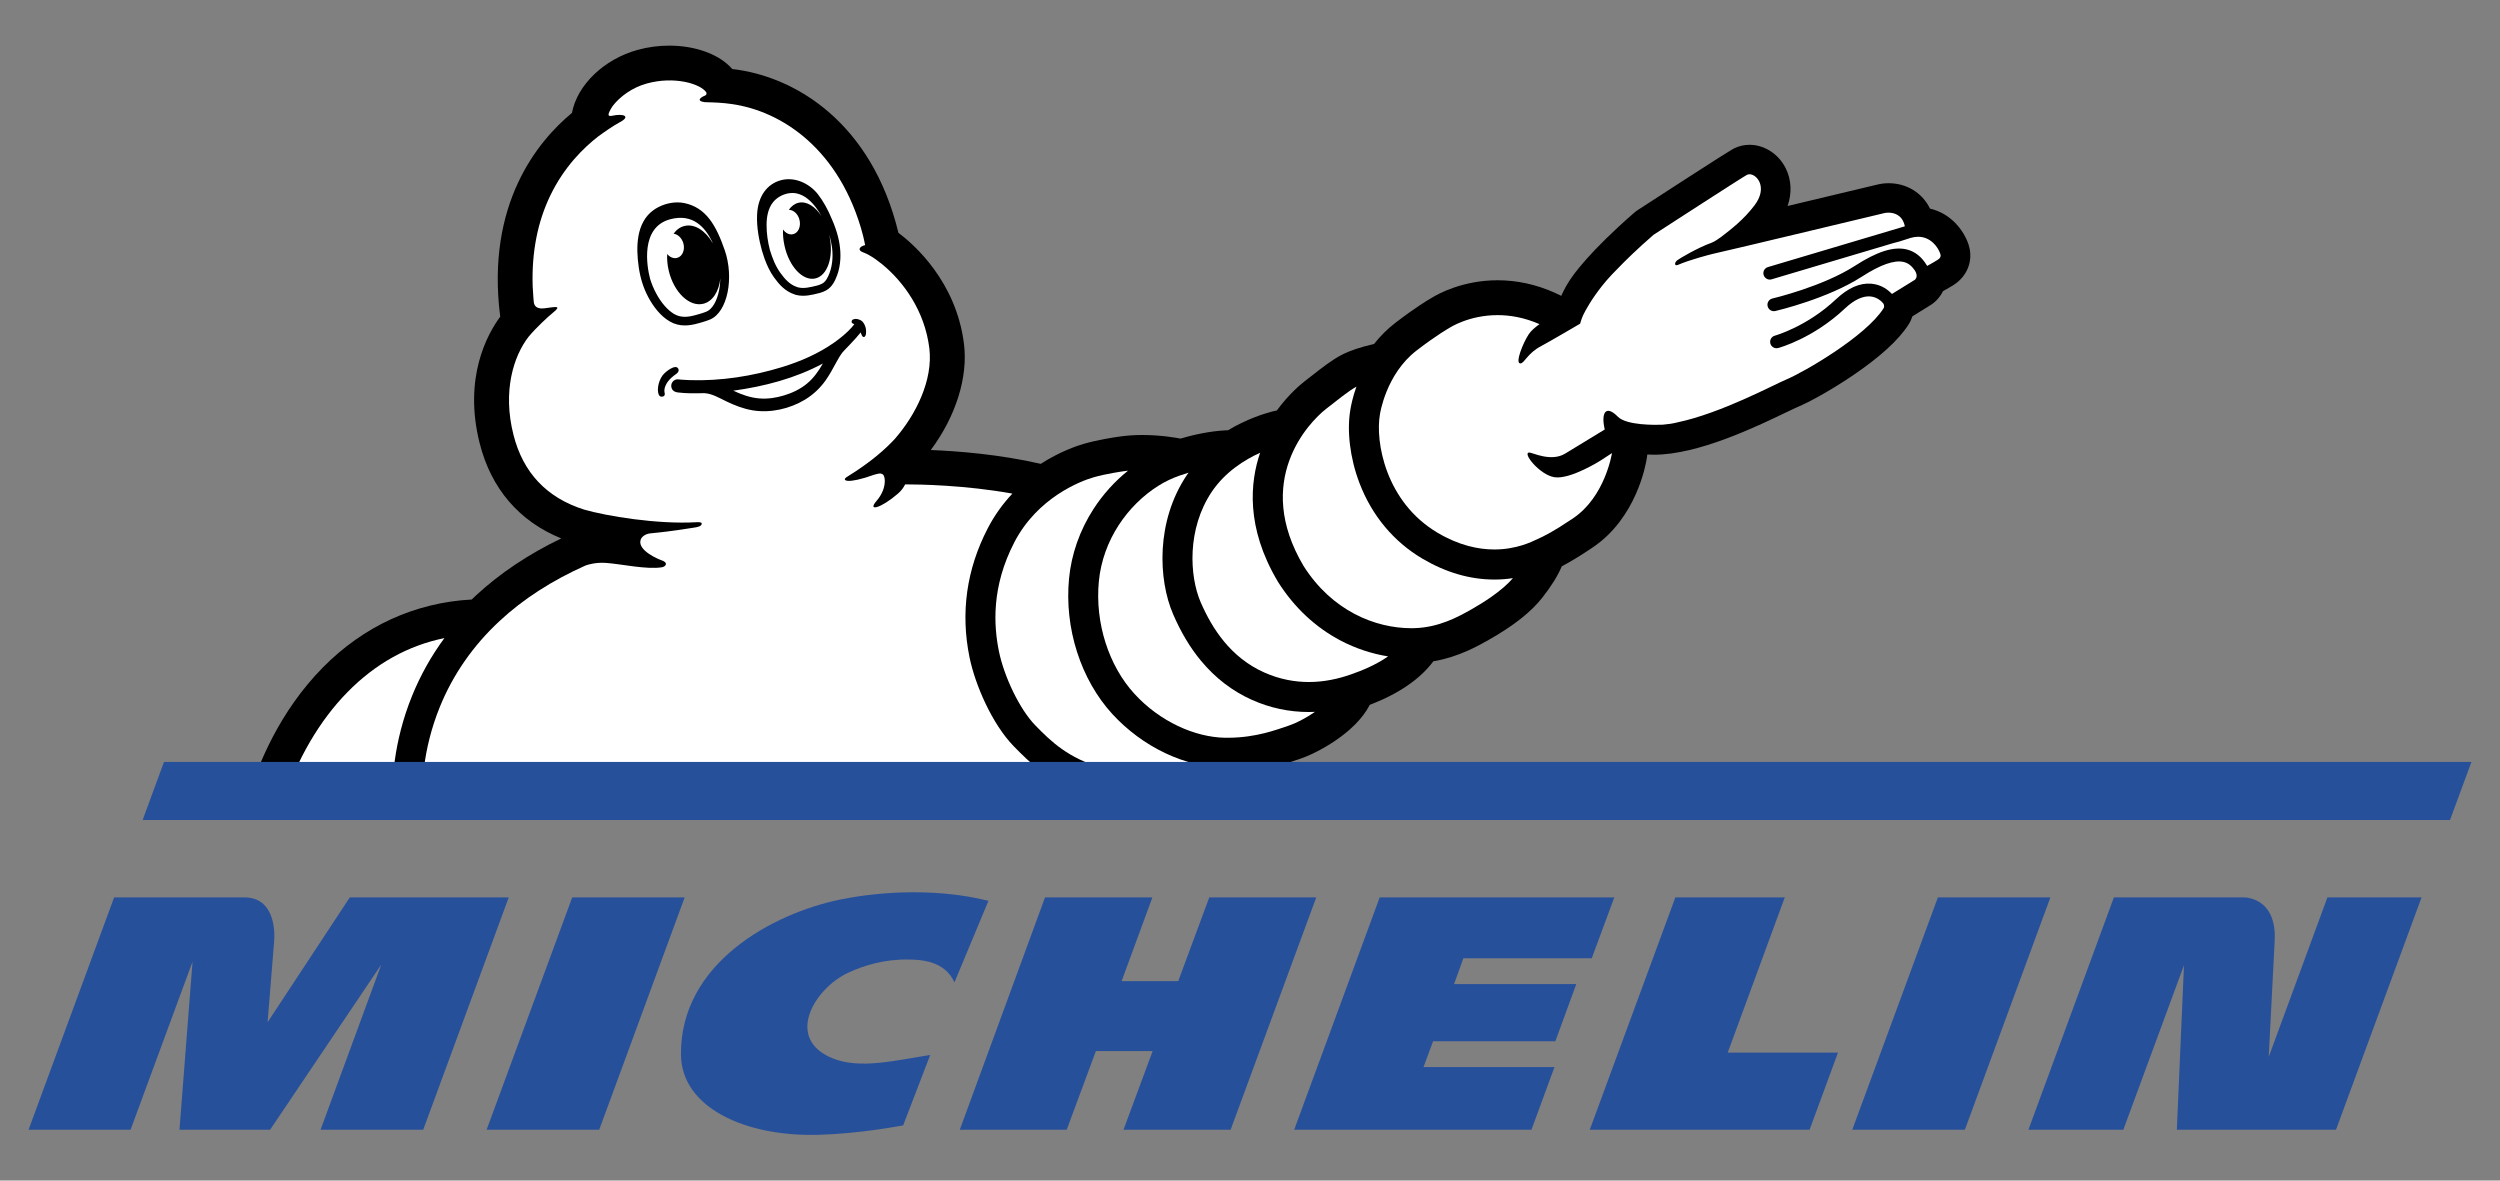 <?xml version="1.0" encoding="utf-8"?>
<!-- Generator: Adobe Illustrator 27.3.1, SVG Export Plug-In . SVG Version: 6.00 Build 0)  -->
<svg version="1.1"
	 id="svg22556" xmlns:cc="http://creativecommons.org/ns#" xmlns:rdf="http://www.w3.org/1999/02/22-rdf-syntax-ns#" xmlns:dc="http://purl.org/dc/elements/1.1/" xmlns:inkscape="http://www.inkscape.org/namespaces/inkscape" xmlns:svg="http://www.w3.org/2000/svg" xmlns:sodipodi="http://sodipodi.sourceforge.net/DTD/sodipodi-0.dtd" inkscape:version="0.92.2 (5c3e80d, 2017-08-06)" sodipodi:docname="Michelin_2017.svg"
	 xmlns="http://www.w3.org/2000/svg" xmlns:xlink="http://www.w3.org/1999/xlink" x="0px" y="0px" viewBox="140 52.951 720 340"
	 enable-background="new 140 52.951 720 340" xml:space="preserve">
<rect x="140" y="52.951" width="720" height="340" fill="#808080" stroke="none"/>
<sodipodi:namedview  bordercolor="#666666" borderopacity="1.0" id="base" inkscape:current-layer="layer1" inkscape:cx="532.88641" inkscape:cy="290.77803" inkscape:document-units="px" inkscape:pageopacity="0.0" inkscape:pageshadow="2" inkscape:window-height="705" inkscape:window-maximized="1" inkscape:window-width="1366" inkscape:window-x="-8" inkscape:window-y="-8" inkscape:zoom="0.7" pagecolor="#ffffff" showgrid="false" units="px">
	</sodipodi:namedview>
<g id="layer1" transform="translate(0,-179.022)" inkscape:groupmode="layer" inkscape:label="Layer 1">
	<g>
		<path id="path9483" inkscape:connector-curvature="0" fill="#27509B" d="M400.113,556.079c-1.431,0.251-12.651,2.407-24.454,2.723
			c-21.039,0.582-39.372-7.838-39.544-23.022c-0.284-26.312,26.311-40.741,45.949-44.754c8.797-1.796,25.745-3.779,42.614,0.377
			l-9.804,23.509c-2.817-6.405-10.054-6.531-13.013-6.594c-7.16-0.156-13.093,1.733-17.468,3.747
			c-9.913,4.548-18.552,19.119-4.515,24.738c7.773,3.115,17.703,0.628,28.026-1.007L400.113,556.079z"/>
	</g>
	<g>
		<path id="path9485" inkscape:connector-curvature="0" fill="#27509B" d="M810.295,490.427l-16.902,45.917
			c0.236-4.626,1.148-22.881,1.716-33.408c0.236-4.326-0.708-7.648-2.769-9.835c-2.533-2.643-5.852-2.674-5.884-2.674h-37.658
			l-24.611,66.91h27.334l17.467-47.382l-2.061,47.382h45.839l24.643-66.91H810.295z"/>
	</g>
	<polygon id="polygon9489" fill="#27509B" points="654.018,490.427 622.499,490.427 597.854,557.337 661.162,557.337 
		669.346,535.118 637.588,535.118 	"/>
	<polygon id="polygon9491" fill="#27509B" points="537.349,490.427 512.723,557.337 581.064,557.337 587.69,539.289 
		549.971,539.289 552.723,531.86 587.941,531.86 593.968,515.384 558.767,515.384 561.456,507.957 598.421,507.957 604.92,490.427 	
		"/>
	<polygon id="polygon9493" fill="#27509B" points="488.269,490.427 479.33,514.534 463.027,514.534 471.887,490.427 
		440.965,490.427 416.417,557.337 447.213,557.337 455.615,534.678 471.965,534.678 463.563,557.337 494.421,557.337 
		519.079,490.427 	"/>
	<polygon id="polygon9495" fill="#27509B" points="304.799,490.427 280.141,557.337 312.574,557.337 337.185,490.427 	"/>
	<g>
		<path id="path9503" inkscape:connector-curvature="0" fill="#27509B" d="M261.887,557.337l24.627-66.91h-45.777l-23.667,35.941
			c0,0,1.511-18.805,1.888-23.336c0.284-3.446-0.141-12.605-8.545-12.605h-37.546l-24.643,66.91h29.379l17.845-48.387l-3.761,48.387
			h26.106l32.007-47.555l-17.482,47.555H261.887z"/>
	</g>
	<polygon id="polygon9507" fill="#27509B" points="698.11,490.427 673.453,557.337 705.885,557.337 730.513,490.427 	"/>
	<g>
		<path id="path9515" inkscape:connector-curvature="0" d="M706.924,302.348l-0.049-0.143c-1.353-3.903-5.003-8.765-11.03-10.149
			c-2.202-4.532-6.704-7.318-11.911-7.318c-1.229,0-2.205,0.158-2.801,0.284c-0.331,0.063-1.621,0.378-11.615,2.77l-14.697,3.509
			c1.29-3.699,1.117-7.537-0.521-10.842c-2.044-4.123-6.137-6.783-10.417-6.783c-1.526,0-2.988,0.331-4.343,0.976l-0.124,0.063
			c-0.567,0.284-1.606,0.786-27.791,17.782c-0.331,0.22-0.662,0.456-0.959,0.724c-12.731,11.094-17.357,17.593-18.459,19.293
			c-0.599,0.881-1.638,2.549-2.565,4.657c-0.677-0.346-1.353-0.661-2.032-0.96c-5.271-2.329-10.746-3.525-16.286-3.525
			c-10.04,0-17.135,3.903-19.024,5.083c-1.007,0.566-4.721,2.785-10.434,7.175c-2.251,1.731-4.327,3.778-6.137,6.091
			c-3.791,0.865-6.908,1.904-9.222,3.084c-2.91,1.494-5.82,3.792-8.938,6.232l-0.187,0.141c-0.536,0.409-1.071,0.833-1.606,1.259
			c-1.321,1.023-4.704,3.872-8.042,8.434l-0.377,0.079c-0.455,0.095-4.64,1.023-9.818,3.525c-1.291,0.629-2.596,1.323-3.855,2.093
			c-2.975,0.095-7.648,0.614-13.706,2.408l-0.252-0.047c-0.504-0.094-5.083-0.991-10.748-0.991c-2.408,0-4.705,0.174-6.797,0.488
			c-1.37,0.19-6.169,0.929-10.119,2.078c-1.904,0.55-6.813,2.203-12.321,5.744c-11.96-2.755-24.108-3.683-31.677-3.982
			c7.192-9.662,10.748-20.882,9.568-30.512c-2.235-18.081-14.493-28.766-18.884-32.04c-7.648-31.644-29.615-45.1-47.869-47.176
			c-3.588-4.171-10.465-6.736-18.144-6.736c-3.1,0-6.169,0.409-9.112,1.228c-9.709,2.69-17.389,10.103-18.899,18.144
			c-9.741,8.057-24.832,26.138-20.662,58.696c-3.667,4.957-10.702,17.546-5.902,36.508c3.305,13.046,11.393,22.44,23.479,27.349
			c-9.443,4.532-17.688,10.056-24.565,16.43c-0.41,0.392-0.835,0.771-1.228,1.163c-16.318,0.881-31.126,7.648-42.897,19.608
			c-12.431,12.651-18.726,27.901-21.826,38.459l-0.111,0.394h270.113h0.032c1.793-0.282,5.413-1.29,8.86-2.66
			c4.626-1.842,8.103-3.918,10.606-6.373c5.522-0.74,9.756-2.188,12.589-3.149c0,0,0.834-0.282,1.117-0.377
			c4.879-1.589,16.036-7.458,20.158-15.564c8.325-3.193,14.479-7.41,18.318-12.541c7.239-1.241,12.855-4.422,15.909-6.152
			c7.222-4.093,12.305-8.105,15.546-12.276c2.66-3.43,4.295-6.058,5.541-8.938c2.47-1.289,5.239-2.973,8.874-5.413
			c12.636-8.481,15.328-23.903,15.595-25.666c0.061-0.377,0.109-0.74,0.156-1.117c0.645,0.048,1.275,0.063,1.92,0.063
			c12.714,0,29.285-7.979,38.223-12.275l0.141-0.062c1.387-0.662,2.567-1.244,3.163-1.48c2.991-1.243,9.081-4.532,15.391-8.781
			c8.01-5.383,13.534-10.401,16.413-14.919c0.472-0.739,0.835-1.526,1.102-2.344l5.207-3.226c1.511-0.928,2.769-2.344,3.589-4.012
			c1.416-0.787,2.628-1.511,3.005-1.747C706.688,311.475,708.418,306.879,706.924,302.348"/>
	</g>
	<g>
		<path id="path9517" inkscape:connector-curvature="0" fill="#FFFFFF" d="M253.043,463.108h-31.551
			c4.013-12.415,10.543-23.635,18.599-31.819c8.042-8.183,17.389-13.391,27.901-15.546c-3.792,5.144-6.892,10.685-9.3,16.6
			C253.153,445.956,252.839,457.884,253.043,463.108"/>
	</g>
	<g>
		<path id="path9519" inkscape:connector-curvature="0" fill="#FFFFFF" d="M266.671,435.57c3.791-9.332,9.582-17.671,17.215-24.752
			c6.799-6.327,15.107-11.676,24.769-15.988c0.944-0.331,3.068-0.928,5.823-0.74c4.279,0.284,11.943,2.014,16.223,1.242
			c0.944-0.157,2.015-1.321-0.33-2.061c-0.693-0.22-6.688-2.722-5.901-5.696c0-0.032,0.032-0.125,0.032-0.125
			c0.219-0.803,1.305-1.747,2.863-1.873c6.767-0.646,10.701-1.402,12.543-1.652c1.101-0.158,1.966-0.394,2.156-0.945
			c0.157-0.456-0.158-0.676-1.37-0.613c-11.377,0.677-26.059-1.777-32.479-3.635c-10.748-3.398-17.577-10.622-20.332-21.527
			c-3.21-12.668,0.079-22.708,4.312-28.2c2.156-2.628,5.807-5.964,6.924-6.861c2.896-2.313,0.913-1.793-2.265-1.385
			c-2.298,0.299-2.943-0.708-3.1-1.636c-0.127-0.819-0.252-3.477-0.347-4.768c-0.299-9.709,1.4-18.458,5.099-26.106
			c3.965-8.231,9.567-13.723,13.816-17.012c1.778-1.29,4.39-3.116,6.262-4.106c2.959-1.559,1.307-2.596-2.424-1.795
			c0,0-1.164,0.315-0.849-0.692c0.063-0.157,0.111-0.331,0.189-0.488c0.268-0.597,0.614-1.148,0.976-1.684
			c2.077-2.691,5.617-5.302,9.82-6.452c7.884-2.186,15.421,0.063,17.105,2.534c0.157,0.393,0.125,0.77-0.44,0.99
			c-1.4,0.551-2.36,1.543-0.063,1.842c0.535,0.078,2.785,0,6.089,0.33c0.143,0.032,0.284,0.048,0.442,0.063
			c14.162,1.48,31.267,11.692,38.49,35.722c0.236,0.802,0.441,1.62,0.661,2.423c0.22,0.849,0.393,1.778,0.582,2.644
			c-1.699,0.377-2.266,1.51-0.598,2.077c1.085,0.377,2.345,1.133,3.336,1.809c0,0,0.016,0,0.016,0.016
			c0.016,0.016,0.048,0.032,0.078,0.047c0.174,0.125,0.347,0.252,0.52,0.377c0.315,0.236,0.96,0.724,1.543,1.18
			c6.121,5.004,12.274,13.408,13.596,24.187c1.133,9.19-3.935,19.277-9.961,26.138c-2.361,2.565-6.547,6.484-13.786,10.936
			c-1.621,0.992-0.141,2.234,7.931-0.661c0.724-0.158,1.826-0.662,2.503,0.015c0.77,0.771,0.96,4.25-1.873,7.523
			c-2.818,3.257,1.306,2.124,6.169-2.093c0.944-0.819,1.589-1.716,2.045-2.644c4.217,0,17.263,0.205,30.89,2.66
			c-2.832,3.005-5.224,6.373-7.128,10.055c-6.074,11.755-7.837,24.218-5.224,37.058c1.605,7.899,6.499,19.245,12.747,25.65
			c4.296,4.407,10.794,11.064,23.179,14.573c3.761,1.068,7.9,1.604,12.323,1.621l0,0H261.667
			C261.477,459.018,261.572,448.129,266.671,435.57"/>
	</g>
	<g>
		<path id="path9521" inkscape:connector-curvature="0" fill="#FFFFFF" d="M479.504,453.149c-1.148,0.187-5.934,1.307-11.849,1.307
			c-3.195,0-6.72-0.333-10.166-1.307c-9.834-2.786-14.855-7.68-19.339-12.291c-4.5-4.611-8.986-14.053-10.466-21.338
			c-1.478-7.285-2.234-18.475,4.439-31.362c6.672-12.888,19.057-17.625,22.754-18.696c3.699-1.085,8.765-1.777,8.765-1.777
			c0.41-0.063,0.819-0.111,1.228-0.157c-3.856,3.099-7.254,6.861-9.961,11.062c-3.933,6.09-6.373,13.029-7.033,20.064
			c-0.661,7.003,0.125,14.288,2.313,21.085c2.172,6.816,5.696,12.999,10.165,17.878c4.28,4.672,9.552,8.575,15.249,11.266
			c2.755,1.307,5.571,2.314,8.402,3.022C481.878,452.613,480.164,453.054,479.504,453.149"/>
	</g>
	<g>
		<path id="path9523" inkscape:connector-curvature="0" fill="#FFFFFF" d="M511.164,440.953c-3.383,1.117-9.347,3.494-17.608,3.494
			c-0.252,0-0.504,0-0.756,0c-8.655-0.158-18.743-4.628-26.092-12.668c-7.364-8.042-11.377-20.333-10.244-32.323
			c1.134-11.992,8.342-21.999,17.075-27.538c2.014-1.275,4.122-2.251,6.184-2.975c0.881-0.314,1.746-0.597,2.58-0.849
			c-0.157,0.22-0.315,0.441-0.472,0.677c-8.939,13.25-8.309,30.104-3.949,40.143c2.265,5.224,4.878,9.599,7.993,13.344
			c4.108,4.974,9.064,8.765,14.698,11.283c5.21,2.329,10.716,3.492,16.35,3.492c0.598,0,1.197-0.014,1.793-0.046
			C516.074,438.814,513.225,440.276,511.164,440.953"/>
	</g>
	<g>
		<path id="path9525" inkscape:connector-curvature="0" fill="#FFFFFF" d="M528.978,426.238c-3.353,1.166-7.458,2.156-12.038,2.156
			c-3.983,0-8.324-0.74-12.843-2.752c-9.708-4.329-15.011-12.668-18.284-20.175c-3.257-7.507-4.012-21.165,3.179-31.866
			c3.902-5.791,9.551-9.253,13.927-11.236c-2.881,8.404-4.187,21.464,5.035,36.996l0.063,0.11l0.063,0.111
			c4.657,7.348,10.716,13.029,18.002,16.869c4.312,2.265,8.969,3.808,13.69,4.563C536.422,423.343,532.456,425.044,528.978,426.238"
			/>
	</g>
	<g>
		<path id="path9527" inkscape:connector-curvature="0" fill="#FFFFFF" d="M563.724,407.497c-3.92,2.219-9.395,5.178-16.335,5.383
			c-0.314,0.014-0.63,0.014-0.944,0.014c-10.339,0-22.817-4.957-31.032-17.939c-14.507-24.47,1.37-41.244,6.548-45.258
			c3.161-2.454,6.246-5.004,8.685-6.373c-1.148,3.227-1.589,5.728-1.73,6.561c-1.071,6.17-0.11,14.068,2.596,21.165
			c3.557,9.363,9.836,16.917,18.16,21.827c6.75,3.981,13.722,6.01,20.725,6.01c1.92,0,3.713-0.157,5.334-0.409
			C572.44,402.288,567.043,405.608,563.724,407.497"/>
	</g>
	<g>
		<path id="path9529" inkscape:connector-curvature="0" fill="#FFFFFF" d="M698.032,306.817c-0.849,0.534-1.969,1.18-3.022,1.746
			c-0.032-0.047-0.046-0.109-0.078-0.157c-1.496-2.501-3.463-4.044-5.869-4.611c-3.762-0.881-8.497,0.63-14.87,4.753
			c-9.286,5.98-23.606,9.363-23.747,9.395c-0.99,0.236-1.606,1.227-1.37,2.218c0.205,0.85,0.961,1.433,1.796,1.433
			c0.141,0,0.282-0.016,0.424-0.047c0.613-0.143,15.077-3.556,24.896-9.883c5.334-3.446,9.378-4.878,12.038-4.248
			c1.275,0.299,2.297,1.069,3.21,2.392l0,0c1.212,1.857,0.08,2.723-0.015,2.785c-0.08,0.047-4.674,2.88-6.546,4.044
			c-0.947-1.022-2.913-2.706-5.933-2.958c-3.307-0.283-6.721,1.228-10.166,4.469c-8.356,7.884-17.467,10.449-17.625,10.496
			c-0.976,0.268-1.557,1.275-1.29,2.25c0.219,0.819,0.959,1.37,1.776,1.37c0.158,0,0.316-0.016,0.489-0.063
			c0.409-0.111,10.103-2.801,19.199-11.377c2.611-2.471,5.144-3.667,7.332-3.478c2.124,0.19,3.399,1.606,3.73,2.031
			c0.078,0.125,0.472,0.771,0.046,1.432c-5.13,8.057-22.881,18.317-27.947,20.441c-3.84,1.621-18.9,9.741-31.332,12.353
			c-1.336,0.347-2.723,0.551-4.122,0.661c-0.141,0.016-0.285,0.016-0.426,0.031c-1.808,0.063-10.164,0.22-12.651-2.297
			c-3.587-3.635-4.894-1.039-3.793,3.666c-3.932,2.392-9.833,5.98-11.393,6.94c-4.073,2.487-9.41-0.299-10.322-0.299
			c-2.202-0.046,3.005,6.499,7.271,7.114c4.626,0.661,13.25-4.816,13.25-4.816l3.273-2.14v0.016c0,0-1.92,12.557-11.235,18.789
			c-5.76,3.87-8.183,5.052-10.385,6.042c-1.402,0.646-5.84,2.911-12.259,2.911c-4.548,0-10.118-1.133-16.318-4.8
			c-15.028-8.876-18.019-26.295-16.62-34.147c0,0,1.669-11.535,10.561-18.364c5.932-4.548,9.458-6.515,9.458-6.515
			s5.521-3.666,13.863-3.666c3.572,0,7.68,0.677,12.069,2.596c-1.307,0.928-2.438,1.92-3.068,2.864
			c-1.716,2.565-4.059,8.481-2.438,8.45c1.18-0.016,1.966-2.896,5.947-4.973c1.952-1.023,11.252-6.468,11.252-6.468
			s0.409-1.432,0.803-2.297c0,0,1.1-2.471,3.523-5.917c0.158-0.236,0.489-0.708,1.025-1.416c1.384-1.857,3.115-3.903,5.224-5.98l0,0
			c2.533-2.66,5.979-5.996,10.573-9.993c0,0,25.745-16.696,26.925-17.278c0.221-0.095,0.458-0.158,0.708-0.158
			c2.219,0,5.319,3.856,1.448,8.955c-3.146,4.154-6.75,6.892-9.629,9.11c-0.803,0.599-1.969,1.386-2.772,1.668
			c-3.886,1.4-9.079,4.438-9.85,5.036c-0.896,0.692-0.834,1.795,0.222,1.322c3.382-1.464,8.889-2.88,9.896-3.132
			c5.855-1.291,48.861-11.629,49.648-11.803c0.204-0.046,0.584-0.094,1.071-0.094c1.479,0,3.871,0.535,4.643,3.635
			c0.032,0.109,0.046,0.204,0.063,0.298l-39.435,11.74c-0.976,0.299-1.528,1.321-1.229,2.297c0.221,0.677,0.771,1.148,1.416,1.275
			c0.285,0.063,0.599,0.048,0.881-0.047l35.108-10.449c0.708-0.157,2.047-0.504,4.533-1.353l0.392-0.126
			c0.757-0.22,1.479-0.33,2.141-0.33c3.604,0,5.728,2.926,6.373,4.83C699.103,305.81,698.772,306.345,698.032,306.817"/>
	</g>
	<g>
		<path id="path9531" inkscape:connector-curvature="0" d="M360.773,296.761c-0.016,2.392,0.361,4.925,0.96,7.223
			c0.724,2.329,1.589,4.626,3.037,6.609c1.228,1.7,2.691,3.368,4.737,4.028c-0.016,0-0.032,0-0.032,0s0.047,0.016,0.19,0.063
			c0.125,0.03,0.173,0.046,0.173,0.046s0,0-0.016,0c0.488,0.127,0.976,0.174,1.464,0.174c0.802,0,1.62-0.142,2.596-0.347
			c0.992-0.22,2.03-0.425,2.926-0.913c1.102-0.597,1.731-2.046,2.14-3.163c0.472-1.274,0.708-2.612,0.787-3.965
			c0.142-2.392-0.236-4.737-0.944-7.018c0.016,0.094,0.047,0.189,0.063,0.298c1.337,6.028-0.488,11.567-4.044,12.369
			c-3.588,0.819-7.553-3.399-8.876-9.426c-0.361-1.621-0.488-3.211-0.425-4.674c0.74,1.071,1.888,1.638,2.959,1.338
			c1.494-0.394,2.266-2.281,1.762-4.187c-0.44-1.684-1.747-2.816-3.053-2.801c0.74-1.069,1.684-1.793,2.801-2.045
			c2.314-0.535,4.8,1.054,6.625,3.871c-0.456-0.834-0.96-1.638-1.541-2.408c-1.4-1.874-3.273-3.667-5.633-4.155
			c-0.394-0.079-0.803-0.125-1.212-0.125c-2.078,0-4.202,1.006-5.508,2.565C361.198,291.946,360.773,294.464,360.773,296.761
			 M359.42,304.078c-0.708-2.58-1.59-6.609-1.37-10.433c0.299-5.508,3.116-8.608,6.484-9.662c4.155-1.307,8.545,0.754,11.046,3.965
			c1.402,1.793,2.881,4.375,3.95,7.035c0.409,0.897,0.787,1.841,1.133,2.863c1.055,3.053,1.511,5.996,1.354,8.781
			c-0.095,1.669-0.41,3.227-0.928,4.627c-0.567,1.543-1.448,3.431-3.195,4.375c-1.164,0.629-2.392,0.881-3.477,1.117l-0.048,0.016
			c-0.96,0.205-1.999,0.393-3.068,0.393c-0.662,0-1.291-0.063-1.92-0.22c-0.095-0.016-0.189-0.048-0.299-0.079l0,0
			c-0.016,0-0.032,0-0.048-0.016l0,0c-0.047-0.015-0.094-0.03-0.125-0.046l-0.032-0.016l-0.047-0.016
			c-2.739-0.881-4.516-2.959-5.885-4.863c-1.196-1.652-1.999-3.415-2.628-5.098l-0.016-0.032c0,0-0.142-0.363-0.347-1.007
			c-0.125-0.393-0.252-0.771-0.361-1.149l-0.016-0.047l-0.016-0.047C359.498,304.409,359.452,304.237,359.42,304.078
			 M369.679,314.669c0.048,0.016,0.111,0.03,0.158,0.046c-0.047-0.016-0.252-0.078-0.315-0.094
			C369.57,314.638,369.633,314.654,369.679,314.669 M328.908,316.337c1.48,2.801,3.336,4.941,5.224,6.058
			c0.928,0.551,1.952,0.819,3.084,0.819c0.944,0,1.999-0.174,3.241-0.535l0.063-0.016c0.535-0.141,2.14-0.599,3.005-0.976
			c1.59-0.677,2.927-2.926,3.556-6.012c0.236-1.133,0.347-2.329,0.378-3.525c-0.409,3.761-2.219,6.688-4.957,7.317
			c-3.982,0.944-8.419-3.319-9.899-9.505c-0.393-1.667-0.534-3.305-0.456-4.83c0.771,0.928,1.873,1.401,2.896,1.101
			c1.511-0.409,2.297-2.313,1.763-4.201c-0.442-1.527-1.59-2.596-2.818-2.755c0.819-1.148,1.904-1.934,3.179-2.234
			c2.911-0.692,6.043,1.401,8.12,4.973c-0.079-0.189-0.157-0.379-0.236-0.551c-1.999-3.981-5.46-8.104-12.054-6.341
			c-8.671,2.329-6.704,13.674-5.76,17.184C327.68,313.725,328.231,315.062,328.908,316.337 M326.688,317.518
			c-1.448-2.723-2.297-5.587-2.737-8.64c-0.425-2.959-0.599-6.042-0.063-9.001c0.52-2.896,1.841-5.587,4.217-7.317
			c1.952-1.432,4.516-2.298,7.003-2.298c0.661,0,1.321,0.063,1.952,0.189c6.262,1.291,9.19,6.406,11.676,13.612
			c2.722,7.9,0.833,17.751-4.218,19.923c-1.242,0.534-3.352,1.085-3.352,1.085c-1.321,0.377-2.628,0.629-3.934,0.629
			c-1.479,0-2.943-0.33-4.359-1.164C330.213,322.994,328.12,320.224,326.688,317.518 M376.982,336.668
			c-7.916,4.264-16.917,6.61-25.792,7.821c2.408,1.134,4.879,2.031,7.554,2.235c2.422,0.189,4.83-0.188,7.143-0.897
			c2.36-0.724,4.627-1.795,6.531-3.384C374.338,340.855,375.77,338.824,376.982,336.668 M388.863,329.02
			c-0.504,0.095-0.708-0.55-0.991-1.306c-1.557,2.014-4.768,5.161-5.208,5.712c-0.724,0.944-1.323,1.982-1.888,3.037
			c-0.96,1.747-1.888,3.509-3.053,5.13c-1.575,2.203-3.572,4.076-5.886,5.476c-4.406,2.66-9.961,3.919-15.059,3.084
			c-2.691-0.44-5.24-1.447-7.68-2.628c-1.983-0.96-4.06-2.218-6.31-2.329c-2.487,0.079-5.036,0.111-7.507-0.189
			c-0.849-0.095-1.589-0.425-1.872-1.321c-0.379-1.18,0.44-2.392,1.668-2.471l0,0c0.409,0,0.802,0.079,1.212,0.109
			c0.803,0.048,1.589,0.111,2.392,0.127c8.969,0.284,18.049-1.148,26.61-3.776c5.256-1.621,10.37-3.84,14.886-7.003
			c1.857-1.306,3.635-2.753,5.162-4.453c0.22-0.252,0.441-0.583,0.692-0.865c-0.173-0.095-0.331-0.19-0.456-0.236
			c-0.442-0.158-0.504-1.007,0.361-1.227c0.865-0.236,2.031,0.22,2.439,0.677c0.409,0.456,0.881,1.227,1.007,2.156
			C389.523,327.683,389.428,328.895,388.863,329.02 M334.808,339.627c-2.313,1.589-2.88,2.832-3.21,3.588
			c-0.331,0.755-0.284,1.573-0.174,1.966c0.111,0.394-0.016,0.787-0.377,0.944l0,0h-0.016c-0.016,0.016-0.032,0.016-0.048,0.016
			c-0.361,0.142-0.661,0.079-0.818-0.016c-0.204-0.094-0.363-0.266-0.441-0.487c-0.662-1.511,0.015-4.706,1.714-6.232
			c0.614-0.583,1.527-1.228,2.267-1.527c0.284-0.125,1.148-0.456,1.573,0.173C335.721,338.713,335.217,339.344,334.808,339.627"/>
	</g>
	<polygon id="polygon9535" fill="#27509B" points="851.776,451.401 187.233,451.401 181.081,468.128 845.607,468.128 	"/>
</g>
</svg>
